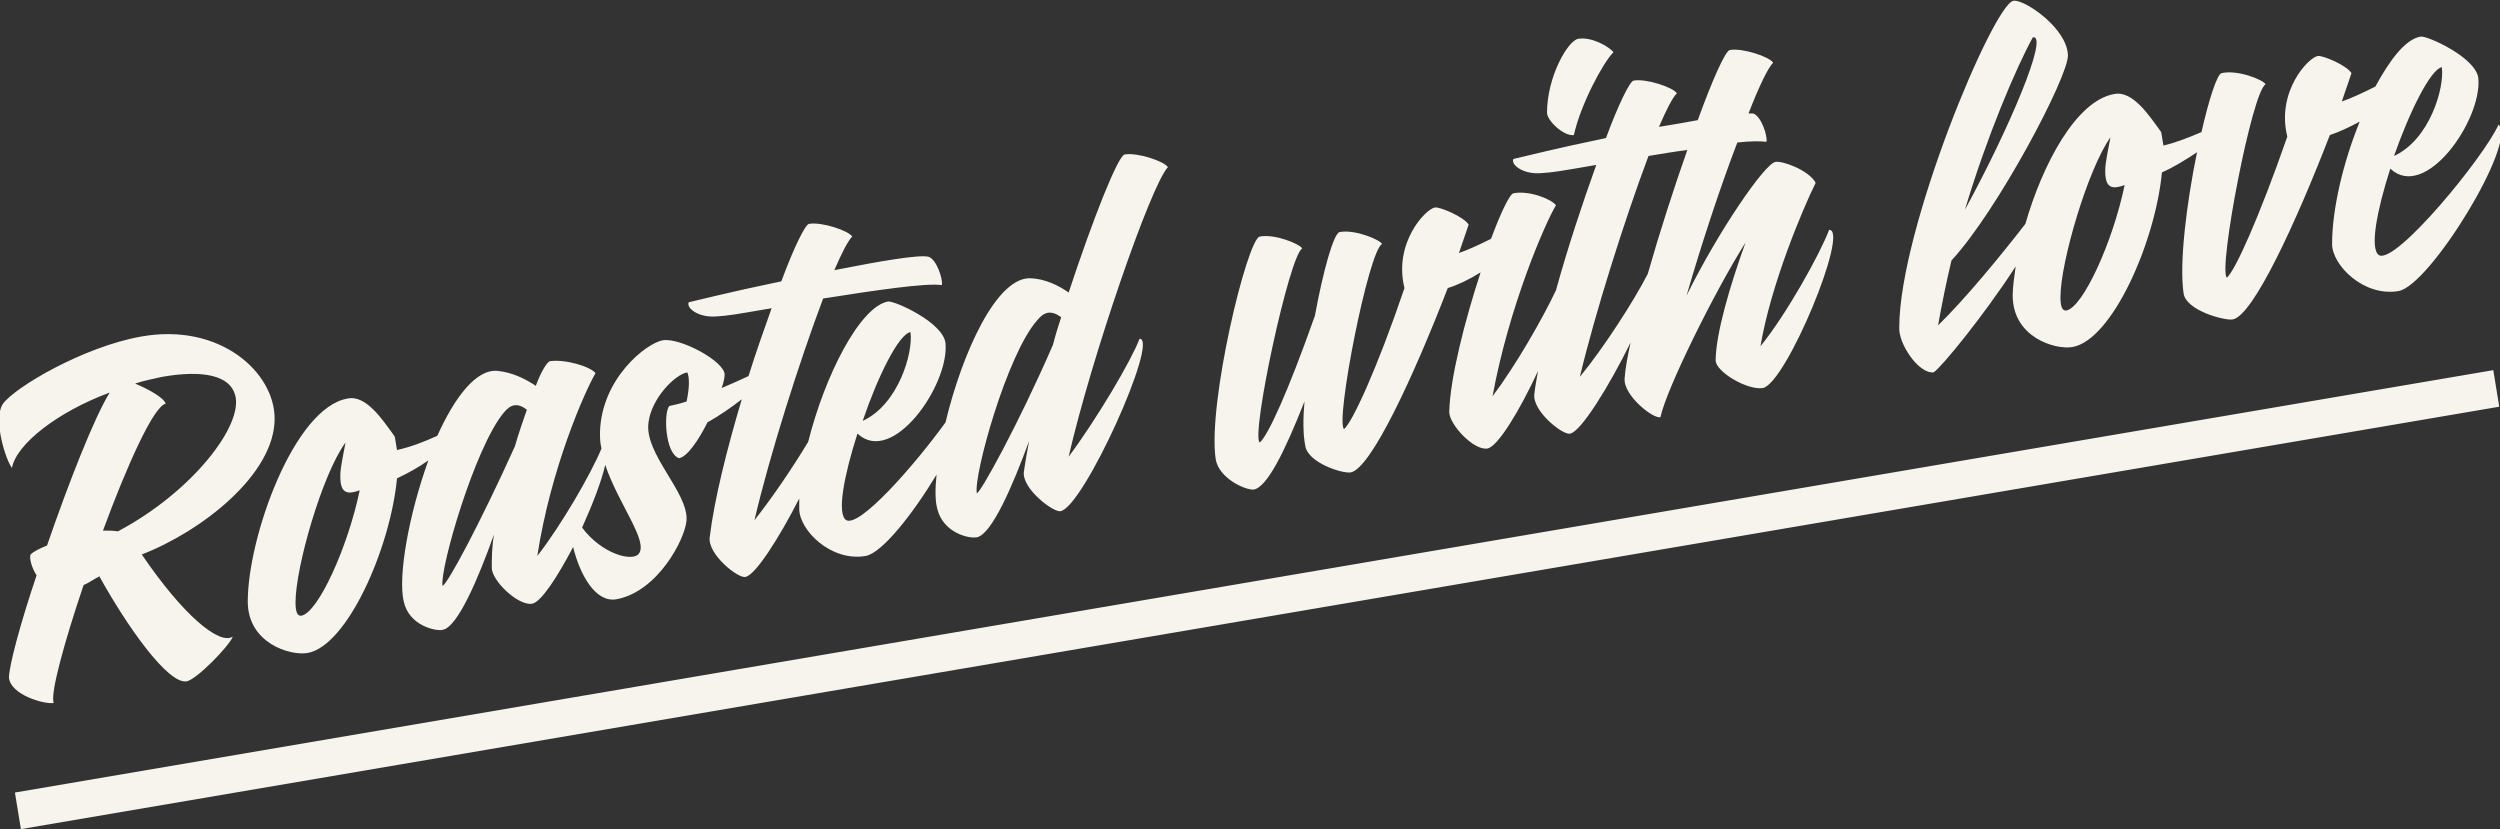 <?xml version="1.0" encoding="utf-8"?>
<!-- Generator: Adobe Illustrator 19.0.1, SVG Export Plug-In . SVG Version: 6.00 Build 0)  -->
<svg version="1.1" id="Ebene_1" xmlns="http://www.w3.org/2000/svg" xmlns:xlink="http://www.w3.org/1999/xlink" x="0px" y="0px"
	 viewBox="0 0 335 111.1" style="enable-background:new 0 0 335 111.1;" xml:space="preserve">
<rect x="0" y="0" width="335" height="111.1" fill="#333333" stroke="none"/>
<style type="text/css">
	.st0{fill:#F6F4ED;}
</style>
<path class="st0" d="M7.2,94.2c-0.5-1.2,1.4-8.1,4-15.8c0.5-0.2,1.1-0.6,1.8-1c0.1,0,0.2-0.1,0.3-0.2c3.7,6.7,9.2,14.5,11.7,14.1
	c1.3-0.2,5.7-4.7,6.2-6c-1.8,1.2-6.7-2.9-12.2-11c8-3.1,17.8-10.7,17.8-18.2c0-6.2-7.3-12.9-17.9-11c-7.8,1.4-16.9,6.8-18.5,9
	c-1.4,2.1,0.4,7.6,1.2,8.6c0.6-3.2,6.1-7.5,13.1-10.1c-2.1,3.4-5.5,12.1-8.4,20.5c-1,0.4-1.8,0.8-2.2,1.2c-0.2,0.4,0.1,1.7,0.8,2.8
	c-2.2,6.5-3.7,12.2-3.7,13.7C1.4,93.1,5.9,94.4,7.2,94.2z M22.2,54.1c-0.2-0.8-2.4-2-4.1-2.7c1.2-0.4,2.3-0.6,3.6-0.9
	c5.7-1,9.1-0.1,9.8,2.4c1.2,4-5.7,13-15.7,18.3c-0.6-0.1-1.2-0.1-2-0.1C17,62.4,20.6,54.4,22.2,54.1z M41.2,87.5
	c5.3-0.9,11.1-14,12-23.4c1.5-0.7,2.9-1.5,4.2-2.4c-2.6,7.2-4.1,15.5-3.3,18.9c0.7,3.2,4.2,4,5.2,3.8c2-0.3,4.8-6.9,6.9-12.8
	c-0.3,1.7-0.3,3.3-0.3,4.5c0,1.7,3.5,5.1,5.4,4.8c1.2-0.2,3.4-3.6,5.5-7.6c0.9,3.7,3,7.5,5.8,7c5.5-1,9.2-8,9.4-10.6
	c0.2-3.8-5.7-8.9-5.1-13.1c0.4-3.2,3.5-6.4,5.2-6.7c0.3,0.6,0.3,2.1-0.1,3.9c-0.9,0.3-1.8,0.5-2.3,0.6c-0.8,0.8-0.6,6.4,1.3,7
	c1.1-0.2,2.6-2.4,3.8-4.8c1.6-0.9,3.2-2,4.6-3.1c-2,6.7-3.7,13.5-4.3,18.5c-0.3,2.3,3.9,5.6,4.8,5.3c1.3-0.2,4.5-5.2,7.2-10.5
	c0,0.5,0,1,0,1.4c0,2.8,4.2,7.1,8.9,6.3c2.2-0.4,6.3-5.6,9.5-10.9c-0.2,1.9-0.2,3.5,0.1,4.6c0.8,3.2,4.2,4,5.3,3.8
	c2-0.4,4.8-6.9,7-12.9c-0.3,1.5-0.5,2.8-0.7,4.1c-0.3,2.3,4,5.5,4.9,5.3c3.1-0.5,13.3-23.2,10.6-23.1c-1.1,2.9-5.7,10.7-9.5,15.8
	c3-13.1,11-36.4,13.3-38.8c-0.5-0.8-4.1-2-5.8-1.7c-0.9,0.2-4.2,8.5-7.5,18.5c-1.4-1-3.2-1.8-4.9-1.9c-4.7-0.5-9.4,10.1-11.6,19.3
	c-4.2,5.8-11.5,14.1-13.3,13.1c-1.3-0.8-0.3-6,1.5-11.6c4.7,4.4,12.3-6.5,11.8-12.1c-0.3-2.8-6.8-5.7-7.7-5.6
	c-3.8,0.7-8.5,10-10.7,18.8c-2.1,3.5-4.9,7.6-7.2,10.5c2-8.6,6-21.2,9.2-29.7c7-1.1,13.7-2.1,15.9-1.8c0.2-0.7-0.7-3.5-1.8-3.8
	c-1.3-0.3-6.5,0.6-12.6,1.8c1-2.3,1.8-3.9,2.4-4.5c-0.5-0.8-4.1-2-5.8-1.7c-0.5,0.1-2,3.1-3.7,7.7c-7.2,1.5-10.2,2.3-12.4,2.8
	c-0.4,0.7,1.2,2.1,3.7,1.9c1.6-0.1,2.2-0.2,7.4-1.1c-1,2.8-2.1,5.9-3.1,9.1c-1.1,0.5-2.4,1.1-3.6,1.6c0.3-0.8,0.4-1.5,0.4-1.8
	c0-1.8-6-5-8.3-4.6c-2.2,0.4-8.2,5.1-8.4,12.3c0,0.7,0,1.4,0.2,2.2c-1.4,3.4-5.4,10.3-8.6,14.4c1.8-11.7,6.3-21.9,7.8-24.5
	c-0.7-0.9-4.1-1.9-6.1-1.6c-0.4,0.1-1.2,1.4-1.9,3.3c-1.5-1-3.2-1.8-5.1-2c-2.9-0.3-5.8,3.6-8.1,8.7c-2,0.9-3.6,1.5-5.4,1.9
	l-0.3-1.8c-1.6-2.2-3.8-5.6-6.3-5.1C39.4,54.6,33.2,72,33.2,80.6C33.2,86.2,38.9,87.9,41.2,87.5z M139,42.9c0.9-1.1,1.8-1.4,3.2-0.4
	c-0.4,1.2-0.8,2.5-1.1,3.7c-4.7,10.8-9.7,19.8-10.2,19.9C130.4,63.9,134.9,47.5,139,42.9z M122,44.5c0.4,2.7-1.6,9.7-6.4,11.9
	C117.6,50.5,120.4,44.8,122,44.5z M85.6,74.2c-0.8,1.1-4.9,0.1-7.6-3.5c1.4-3.1,2.6-6.2,3.1-8.4C82.9,67.6,86.9,72.5,85.6,74.2z
	 M67.5,55.3c0.9-1.1,1.8-1.4,3.1-0.4c-0.5,1.5-1.1,3.1-1.6,4.9c-4.6,10.2-9.1,18.6-9.7,18.7C58.9,76.3,63.6,60,67.5,55.3z
	 M46.3,59.3c-0.3,1.7-0.7,3.3-0.7,4.5c0,1.4,0.3,2.2,1.3,2.2c0.2,0,0.8-0.1,1.3-0.3c-1.6,7.7-5.6,16.4-7.8,16.8
	c-0.6,0.1-0.8-0.6-0.8-1.8C39.6,76,43.2,63.5,46.3,59.3z M168,65.6c1.8-0.3,4.2-5.2,6.8-11.8c-0.2,2.3-0.2,4.4,0.1,5.9
	c0.3,2.3,5,3.8,6.1,3.6c2.7-0.5,8.4-12.8,13-24.7c1.3-0.4,2.8-1.1,4.4-2.1c-2.1,6.4-4.1,14.2-4.2,18.7c0,1.7,3.3,5.2,5.1,4.9
	c1.4-0.2,4.4-5.2,6.8-10.4c-0.2,1.1-0.4,2.2-0.5,3.1c-0.3,2.3,3.9,5.6,4.8,5.3c1.4-0.2,5.2-6.3,8.1-12.2c-0.4,1.8-0.7,3.4-0.8,4.8
	c-0.2,2.3,3.9,5.5,4.8,5.2c0.8-3.8,7.3-16.9,11.4-23.4c-2.1,5.8-4,12.3-4,15.8c0,1.5,4.2,4,6.3,3.7c3.1-0.5,11.7-21.3,8.9-21.2
	c-1.2,3.2-5.7,11.3-9.2,15.6c1.4-8.3,5.7-18.5,7.4-21.9c-0.9-1.7-4.5-3-5.4-2.8c-1.4,0.2-7.6,9.2-11.9,17.9c2-6.9,4.5-14.5,6.8-20.5
	c1.7-0.2,3.1-0.2,3.9-0.1c0.2-0.7-0.7-3.5-1.8-3.8c-0.1,0-0.3,0-0.6,0c1.4-3.6,2.6-6.1,3.3-6.8c-0.5-0.8-4.1-2-5.8-1.7
	c-0.6,0.1-2.3,3.9-4.3,9.4c-1.6,0.3-3.3,0.6-5.2,0.9c1-2.3,1.8-3.9,2.4-4.5c-0.5-0.8-4.1-2-5.8-1.7c-0.5,0.1-2,3.1-3.7,7.7
	c-7.2,1.5-10.2,2.3-12.4,2.8c-0.4,0.7,1.2,2.1,3.7,1.9c1.6-0.1,2.2-0.2,7.4-1.1c-1.8,5-3.8,11-5.4,16.8c-1.8,3.8-5.4,10.1-8.5,14.2
	c2.2-12,7-23.1,8.5-25.6c-0.7-0.9-3.7-2-5.7-1.6c-0.5,0.1-1.7,2.6-3,6.1c-1.6,0.8-3.1,1.5-4.3,1.9l1.3-3.8c-0.7-1.1-3.9-2.4-4.5-2.3
	c-1.3,0.2-5.6,4.8-4.1,10.8c-3.7,10.9-7,18-8.1,18.9c-1.2-1,3.3-24,5.1-24.8c-0.3-0.6-3.7-2-5.7-1.6c-0.8,0.2-2.2,5.2-3.3,11.2
	c-3.6,10.2-6.3,16.1-7.4,17c-1.2-1,4-25.2,5.7-26c-0.3-0.6-3.7-2-5.7-1.6c-1.7,0.4-7,22.4-5.9,29.8C163.3,64.1,166.9,65.7,168,65.6z
	 M220.9,20.9c1.8-0.3,3.6-0.6,5.2-0.8c-1.8,5.1-3.7,11-5.3,16.6c-1.9,3.7-5.9,9.9-9.1,13.8C213.7,42.1,217.7,29.4,220.9,20.9z
	 M207.3,15.1c0-4.8,2.8-9.7,4.2-9.9c1.7-0.3,4.1,1,4.7,1.8c-1.4,1.4-4.4,7-5.3,11.1C209.6,18.3,207.3,16.2,207.3,15.1z M259.1,49.9
	L259.1,49.9c1-0.6,6.8-7.7,11-14.2c-0.2,1.4-0.4,2.8-0.4,3.9c0,5.6,5.7,7.3,8,6.9c5.3-0.9,11.1-14,12-23.4c1.6-0.7,3.2-1.7,4.7-2.7
	c-1.4,6.8-2.4,14.9-1.8,18.9c0.3,2.3,5.5,3.7,6.6,3.5c2.7-0.5,8.4-12.8,13-24.7c1.2-0.4,2.5-1,4-1.8c-2.2,5.4-3.7,11.7-3.7,16.4
	c0,2.8,4.2,7.1,8.9,6.3c4.2-0.7,16-20,13.4-22.3c-1.9,4.3-13.7,18.7-16,17.5c-1.3-0.8-0.3-6,1.5-11.6c4.7,4.4,12.3-6.5,11.8-12.1
	c-0.3-2.8-6.8-5.7-7.7-5.6c-2,0.3-4.1,3-6.1,6.7c-1.6,0.8-3.3,1.6-4.5,2l1.3-3.8c-0.7-1.1-3.9-2.4-4.5-2.3
	c-1.3,0.2-5.6,4.8-4.1,10.8c-3.8,10.9-7,18-8.1,18.9c-1.2-1,3.4-25.1,5.2-25.9c-0.3-0.6-3.8-2-5.9-1.5c-0.6,0.1-1.7,3.5-2.7,7.9
	c-1.9,0.8-3.4,1.4-5.1,1.8l-0.3-1.8c-1.6-2.2-3.8-5.6-6.3-5.1c-5.1,0.9-9.6,9.4-11.9,17.4c-3.4,4.4-8.2,10.2-11.7,13.6
	c0.5-2.8,1.1-5.8,1.8-8.7c6.2-6.7,15.7-24.7,15.6-27.5c-0.1-3.6-5.7-7.4-7.2-7.3l-0.1,0c-2.7,0.5-15.3,30.6-15.3,43.8
	C254.4,46.1,257.1,50.1,259.1,49.9z M327.2,9c0.4,2.7-1.6,9.7-6.4,11.9C322.9,14.9,325.7,9.3,327.2,9z M282.8,18.4
	c-0.3,1.7-0.7,3.3-0.7,4.5c0,1.4,0.3,2.2,1.3,2.2c0.2,0,0.8-0.1,1.3-0.3c-1.6,7.7-5.6,16.4-7.8,16.8c-0.6,0.1-0.8-0.6-0.8-1.8
	C276.1,35.1,279.8,22.6,282.8,18.4z M272.4,5c2.2-0.4-3.2,12.3-9.1,23.1C266.3,18.1,270.2,9,272.4,5z M334.1,49.6l0.8,4.9L2.8,111.1
	L2,106.2L334.1,49.6z"/>
</svg>
